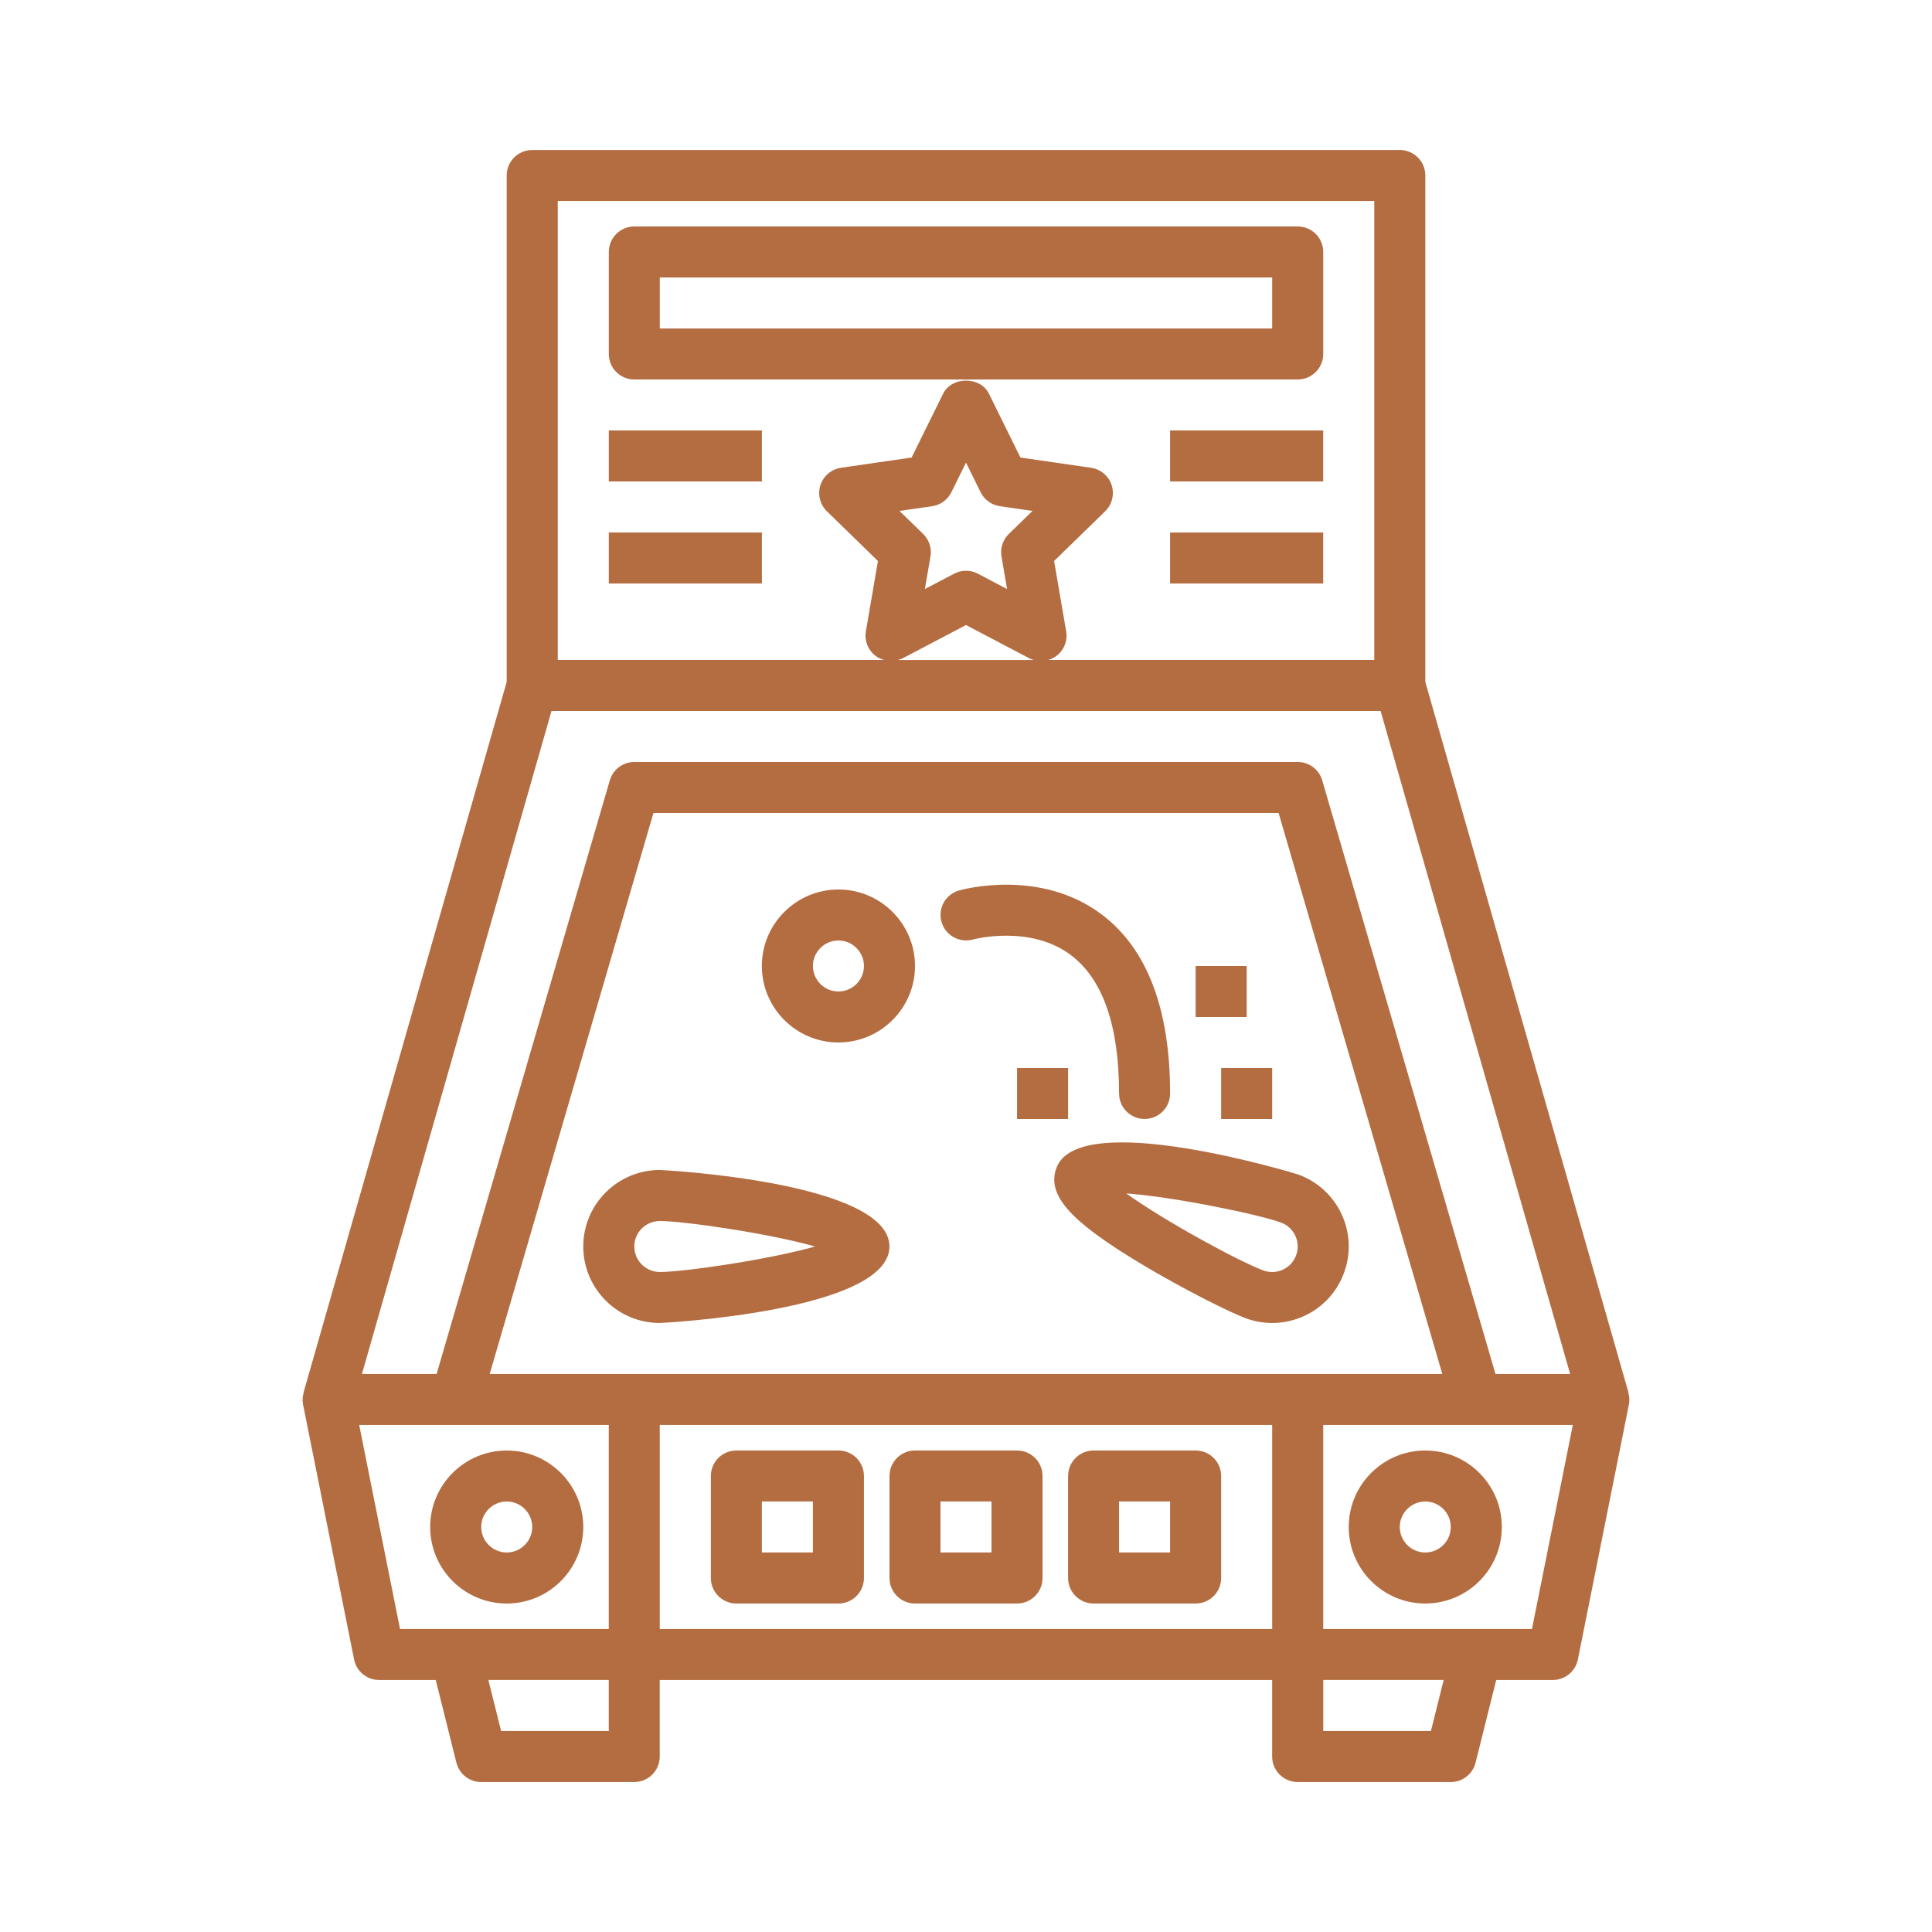 <?xml version="1.0" encoding="UTF-8"?>
<svg id="Layer_1" data-name="Layer 1" xmlns="http://www.w3.org/2000/svg" viewBox="0 0 500 500">
  <defs>
    <style>
      .cls-1 {
        fill: #b46d41;
      }
    </style>
  </defs>
  <path class="cls-1" d="M421.4,360.39h.05s-52.58-183.9-52.58-183.9V45.41c0-3.64-2.95-6.59-6.6-6.59h-224.53c-3.65,0-6.61,2.95-6.61,6.59v131.07l-52.57,183.9h.04c-.29,1.01-.38,2.06-.17,3.1l13.21,66c.62,3.09,3.33,5.3,6.48,5.3h14.65l5.35,21.41c.74,2.93,3.37,5,6.4,5h39.62c3.65,0,6.6-2.95,6.6-6.6v-19.8h158.49v19.8c0,3.65,2.96,6.6,6.61,6.6h39.62c3.03,0,5.68-2.07,6.41-5l5.35-21.41h14.65c3.14,0,5.86-2.22,6.48-5.3l13.21-66c.21-1.05.12-2.09-.17-3.1ZM126.73,355.59l42.38-145.19h161.79l42.37,145.19H126.73ZM387.03,355.59l-44.84-153.64c-.82-2.81-3.4-4.75-6.33-4.75h-171.7c-2.94,0-5.52,1.94-6.34,4.75l-44.83,153.64h-19.32l49.06-171.59h214.57l49.05,171.59h-19.31ZM259.19,144.02l1.44,8.42-7.56-3.97c-.96-.51-2.02-.76-3.07-.76s-2.11.25-3.07.76l-7.57,3.97,1.45-8.42c.36-2.14-.35-4.32-1.9-5.84l-6.12-5.95,8.46-1.23c2.15-.32,4.01-1.66,4.97-3.62l3.78-7.66,3.78,7.66c.97,1.96,2.83,3.3,4.97,3.62l8.46,1.23-6.12,5.95c-1.56,1.52-2.27,3.71-1.9,5.84ZM233.67,170.34l16.33-8.58,16.33,8.58c.4.21.81.34,1.22.47h-35.18c.44-.13.88-.25,1.3-.47ZM144.34,52.01h211.32v118.79h-84.36c.7-.21,1.38-.52,2-.97,2.03-1.48,3.05-3.98,2.62-6.45l-3.12-18.19,13.21-12.87c1.81-1.76,2.45-4.38,1.68-6.77s-2.85-4.13-5.34-4.49l-18.26-2.65-8.16-16.54c-2.22-4.5-9.62-4.5-11.84,0l-8.17,16.54-18.26,2.65c-2.49.36-4.55,2.1-5.33,4.49s-.13,5.01,1.67,6.77l13.21,12.87-3.12,18.19c-.42,2.47.59,4.97,2.63,6.45.64.47,1.35.75,2.09.97h-84.46V52.01ZM92.96,368.79h64.59v52.8h-54.02l-10.57-52.8ZM157.55,447.99h-27.86l-3.3-13.21h31.16v13.21ZM170.75,368.79h158.49v52.8h-158.49v-52.8ZM370.32,447.99h-27.86v-13.21h31.16l-3.3,13.21ZM396.47,421.59h-54.02v-52.8h64.59l-10.57,52.8Z"/>
  <path class="cls-1" d="M263.21,375.39h-26.41c-3.65,0-6.6,2.95-6.6,6.6v26.4c0,3.64,2.95,6.6,6.6,6.6h26.41c3.65,0,6.6-2.96,6.6-6.6v-26.4c0-3.65-2.95-6.6-6.6-6.6ZM256.6,401.78h-13.21v-13.2h13.21v13.2Z"/>
  <path class="cls-1" d="M309.43,375.39h-26.41c-3.65,0-6.6,2.95-6.6,6.6v26.4c0,3.64,2.95,6.6,6.6,6.6h26.41c3.65,0,6.6-2.96,6.6-6.6v-26.4c0-3.65-2.95-6.6-6.6-6.6ZM302.82,401.78h-13.21v-13.2h13.21v13.2Z"/>
  <path class="cls-1" d="M216.98,375.39h-26.41c-3.64,0-6.6,2.95-6.6,6.6v26.4c0,3.64,2.96,6.6,6.6,6.6h26.41c3.65,0,6.61-2.96,6.61-6.6v-26.4c0-3.65-2.96-6.6-6.61-6.6ZM210.38,401.78h-13.21v-13.2h13.21v13.2Z"/>
  <path class="cls-1" d="M150.95,395.19c0-10.92-8.89-19.8-19.81-19.8s-19.81,8.88-19.81,19.8,8.88,19.8,19.81,19.8,19.81-8.88,19.81-19.8ZM124.54,395.19c0-3.64,2.96-6.6,6.6-6.6s6.6,2.96,6.6,6.6-2.97,6.59-6.6,6.59-6.6-2.96-6.6-6.59Z"/>
  <path class="cls-1" d="M368.86,414.99c10.93,0,19.81-8.88,19.81-19.8s-8.88-19.8-19.81-19.8-19.81,8.88-19.81,19.8,8.88,19.8,19.81,19.8ZM368.86,388.59c3.64,0,6.6,2.96,6.6,6.6s-2.96,6.59-6.6,6.59-6.6-2.96-6.6-6.59,2.96-6.6,6.6-6.6Z"/>
  <path class="cls-1" d="M157.56,111.4h39.62v13.2h-39.62v-13.2Z"/>
  <path class="cls-1" d="M157.56,137.81h39.62v13.2h-39.62v-13.2Z"/>
  <path class="cls-1" d="M302.82,111.4h39.62v13.2h-39.62v-13.2Z"/>
  <path class="cls-1" d="M302.82,137.81h39.62v13.2h-39.62v-13.2Z"/>
  <path class="cls-1" d="M170.76,302.79c-10.93,0-19.81,8.88-19.81,19.8s8.88,19.8,19.81,19.8c.59,0,59.43-3.03,59.43-19.8s-58.84-19.8-59.43-19.8ZM170.76,329.19c-3.64,0-6.6-2.96-6.6-6.6s2.96-6.59,6.6-6.59c6.32,0,28.34,3.23,40.17,6.59-11.83,3.37-33.85,6.6-40.17,6.6Z"/>
  <path class="cls-1" d="M347.2,314.22c-2.24-4.79-6.21-8.42-11.18-10.24-.56-.21-56.9-17.45-62.62-1.71-2.54,6.97,3.39,13.69,21.86,24.78,11.1,6.67,23.33,12.73,27.2,14.14,2.22.81,4.5,1.2,6.79,1.2,2.86,0,5.7-.62,8.36-1.86,4.8-2.23,8.43-6.21,10.24-11.17,1.81-4.97,1.58-10.35-.66-15.15ZM335.45,324.85c-.61,1.66-1.82,2.98-3.42,3.73-1.6.75-3.4.82-5.05.22-5.94-2.16-25.52-12.73-35.49-19.94,12.27.88,34.07,5.37,40.01,7.53,1.65.6,2.98,1.81,3.72,3.41.75,1.6.83,3.39.23,5.04Z"/>
  <path class="cls-1" d="M216.98,230.2c-10.92,0-19.81,8.88-19.81,19.8s8.89,19.79,19.81,19.79,19.82-8.87,19.82-19.79-8.89-19.8-19.82-19.8ZM216.98,256.59c-3.63,0-6.6-2.96-6.6-6.59s2.97-6.6,6.6-6.6,6.61,2.96,6.61,6.6-2.97,6.59-6.61,6.59Z"/>
  <path class="cls-1" d="M289.62,283c0,3.64,2.96,6.59,6.6,6.59s6.6-2.95,6.6-6.59c0-21.89-5.95-37.49-17.7-46.34-15.94-12.01-36.08-6.45-36.93-6.21-3.5,1-5.52,4.62-4.53,8.13.98,3.49,4.63,5.52,8.13,4.57.14-.05,14.84-3.97,25.45,4.1,8.21,6.25,12.37,18.27,12.37,35.75Z"/>
  <path class="cls-1" d="M263.21,276.4h13.21v13.2h-13.21v-13.2Z"/>
  <path class="cls-1" d="M309.43,250h13.21v13.2h-13.21v-13.2Z"/>
  <path class="cls-1" d="M316.03,276.4h13.21v13.2h-13.21v-13.2Z"/>
  <path class="cls-1" d="M164.16,98.21h171.69c3.64,0,6.6-2.95,6.6-6.6v-26.4c0-3.64-2.96-6.6-6.6-6.6h-171.69c-3.65,0-6.6,2.96-6.6,6.6v26.4c0,3.65,2.95,6.6,6.6,6.6ZM170.76,71.81h158.48v13.2h-158.48v-13.2Z"/>
</svg>